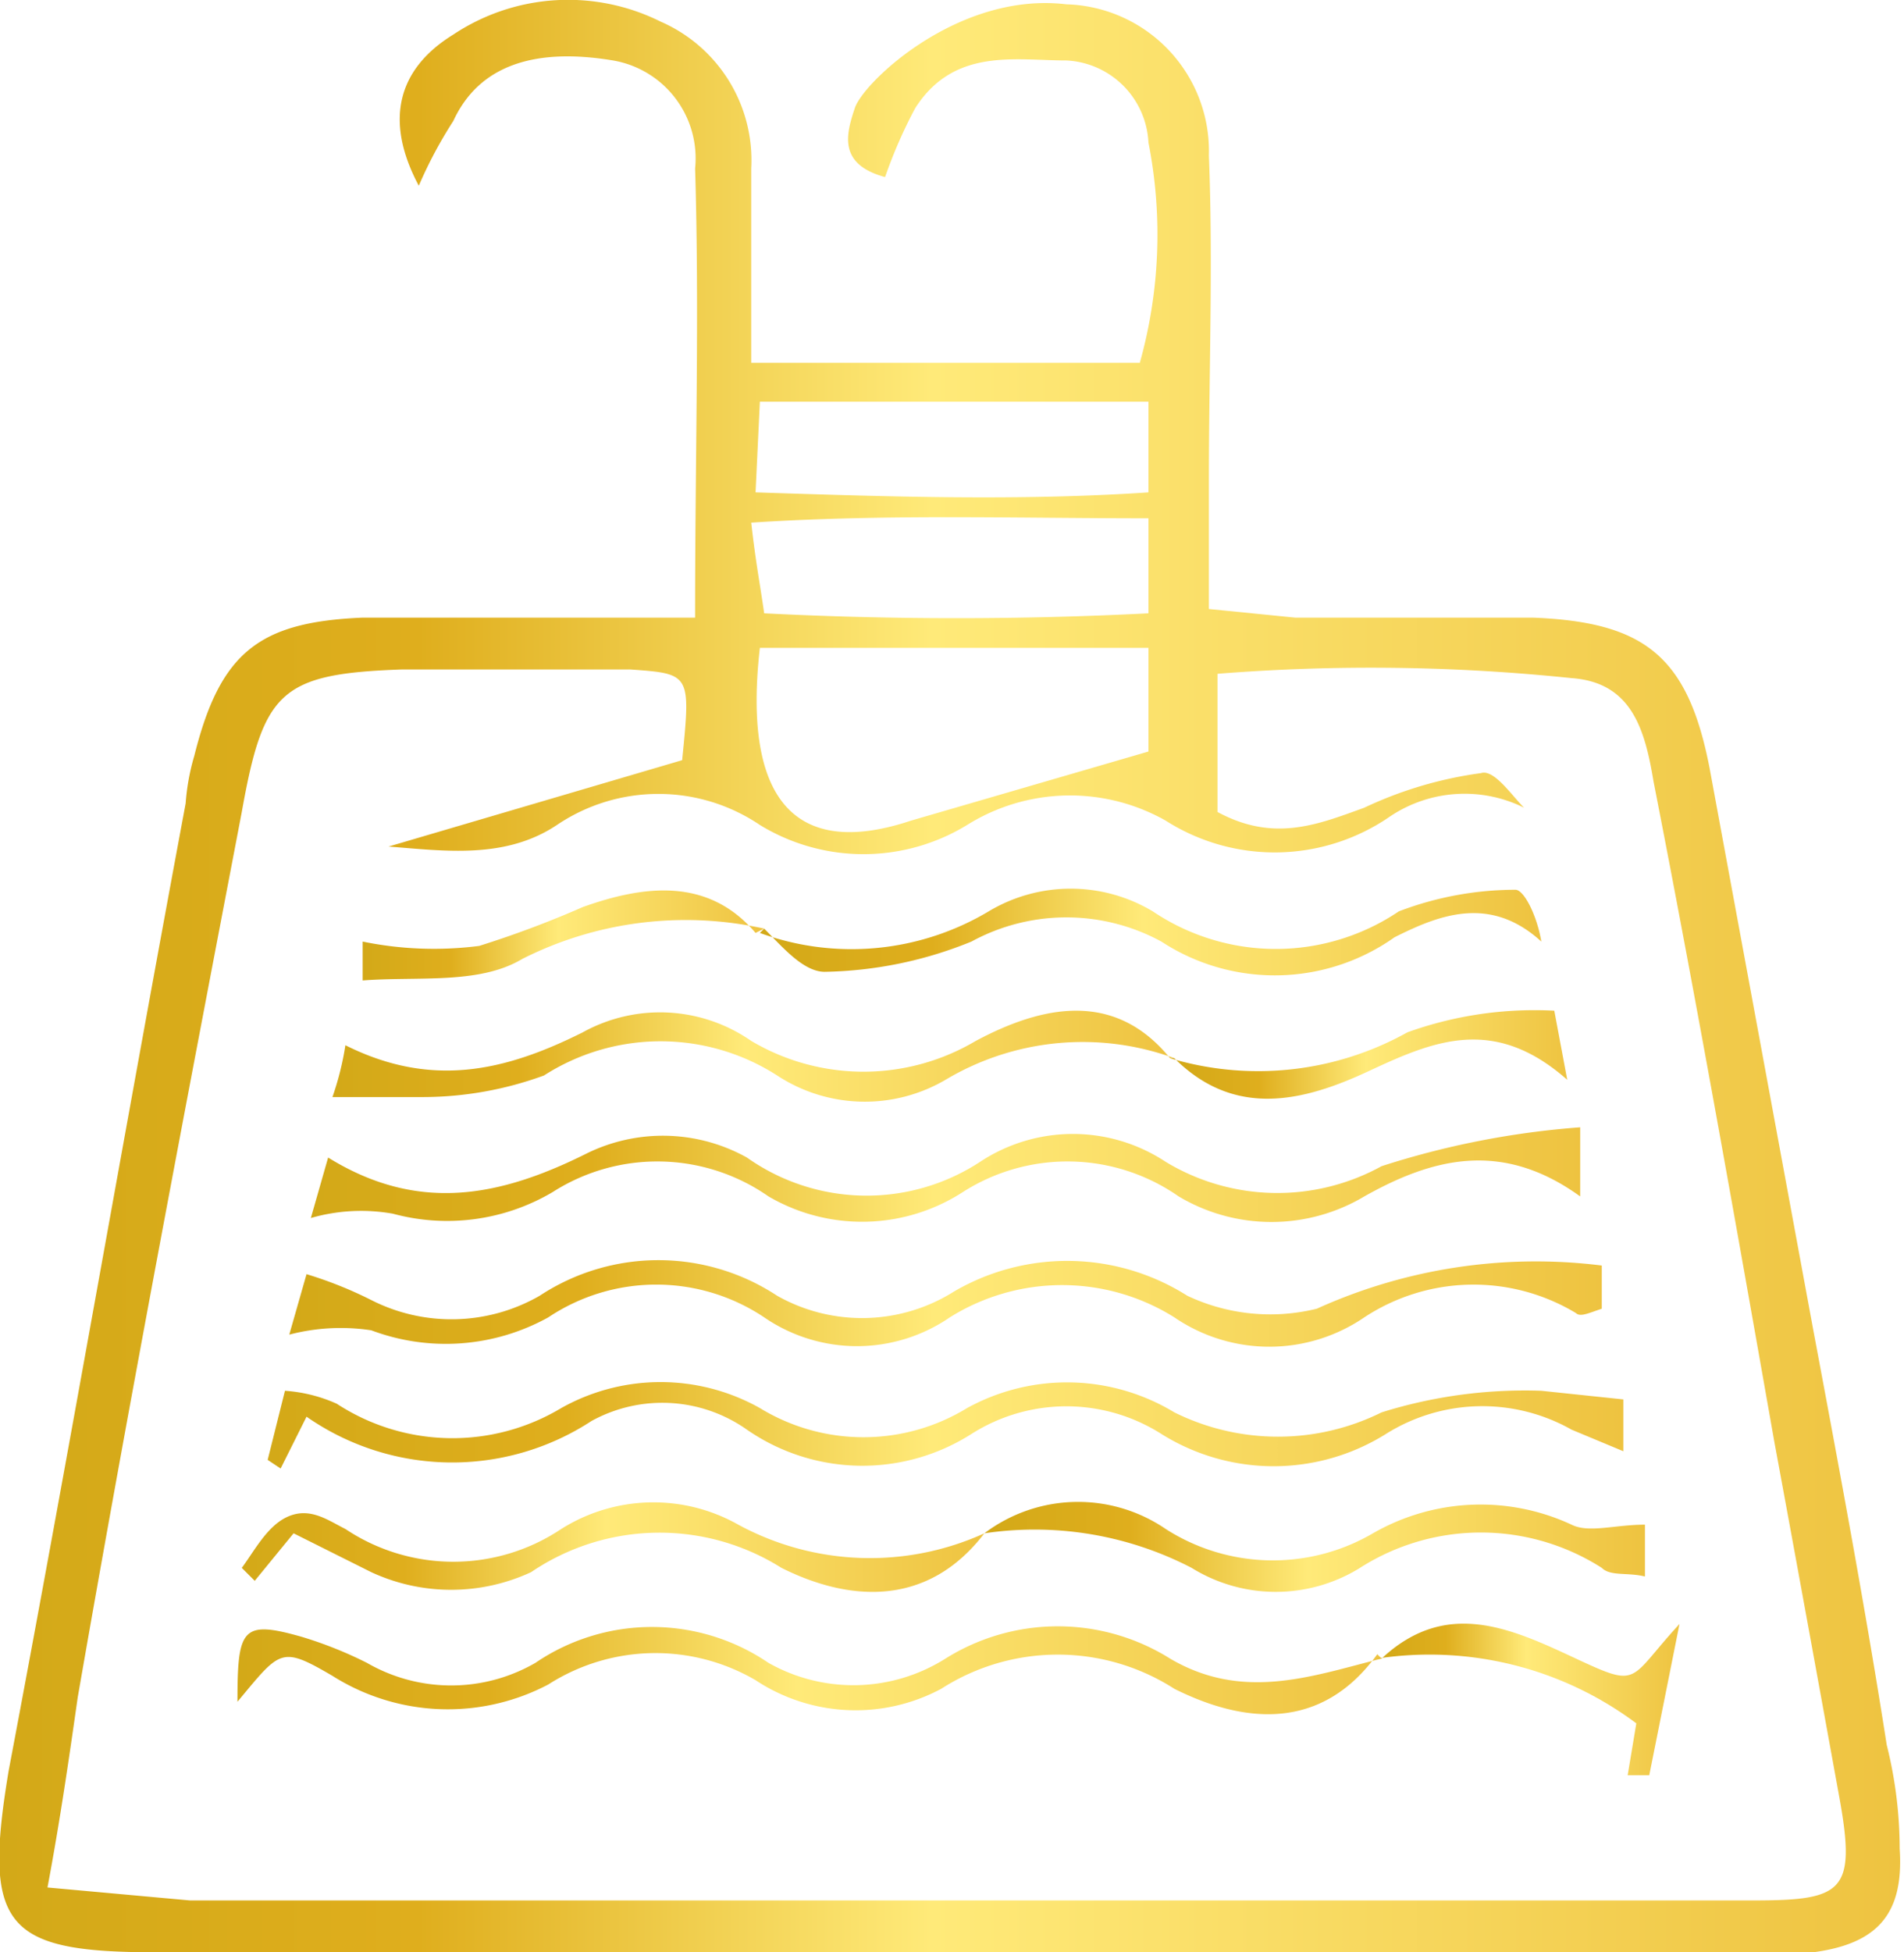 <?xml version="1.0" encoding="UTF-8"?>
<svg xmlns="http://www.w3.org/2000/svg" xmlns:xlink="http://www.w3.org/1999/xlink" viewBox="0 0 44.1 45.2">
  <defs>
    <linearGradient id="a" y1="22.62" x2="44.05" y2="22.62" gradientUnits="userSpaceOnUse">
      <stop offset="0" stop-color="#d3a918"></stop>
      <stop offset="0.22" stop-color="#dfae1d"></stop>
      <stop offset="0.49" stop-color="#ffea79"></stop>
      <stop offset="1" stop-color="#eec340"></stop>
    </linearGradient>
    <linearGradient id="b" x1="6.16" y1="33.02" x2="37.61" y2="33.02" xlink:href="#a"></linearGradient>
    <linearGradient id="c" x1="6.68" y1="30.18" x2="37.18" y2="30.18" xlink:href="#a"></linearGradient>
    <linearGradient id="d" x1="5.49" y1="38.67" x2="31.96" y2="38.67" xlink:href="#a"></linearGradient>
    <linearGradient id="e" x1="7.23" y1="27.22" x2="36.63" y2="27.22" xlink:href="#a"></linearGradient>
    <linearGradient id="f" x1="7.74" y1="24.46" x2="27.16" y2="24.46" xlink:href="#a"></linearGradient>
    <linearGradient id="g" x1="5.57" y1="35.81" x2="22.83" y2="35.81" xlink:href="#a"></linearGradient>
    <linearGradient id="h" x1="17.62" y1="21.57" x2="35.67" y2="21.57" xlink:href="#a"></linearGradient>
    <linearGradient id="i" x1="22.79" y1="35.81" x2="38.09" y2="35.81" xlink:href="#a"></linearGradient>
    <linearGradient id="j" x1="31.93" y1="39.36" x2="38.92" y2="39.36" xlink:href="#a"></linearGradient>
    <linearGradient id="k" x1="27.12" y1="24.42" x2="36.35" y2="24.42" xlink:href="#a"></linearGradient>
    <linearGradient id="l" x1="8.4" y1="21.67" x2="17.66" y2="21.67" xlink:href="#a"></linearGradient>
  </defs>
  <path d="M16.1,14.2c0-3.6.1-7,0-10.3a2.3,2.3,0,0,0-1.9-2.5c-1.8-.3-3.1.1-3.7,1.4a10.2,10.2,0,0,0-.8,1.5c-.8-1.5-.5-2.7.8-3.5A4.8,4.8,0,0,1,15.3.5a3.5,3.5,0,0,1,2.1,3.4V8.4h9a11,11,0,0,0,.2-5.1,2,2,0,0,0-1.9-1.9c-1.2,0-2.6-.3-3.5,1.1a11.1,11.1,0,0,0-.7,1.6c-1.1-.3-.9-1-.7-1.6S22.2-.2,24.7.1A3.4,3.4,0,0,1,28,3.6c.1,2.5,0,5,0,7.5v3l2,.2h5.5c2.6.1,3.6.9,4.1,3.5l2.4,13c.6,3.2,1.2,6.4,1.7,9.6a9.9,9.9,0,0,1,.3,2.4c.1,1.5-.5,2.2-2,2.4H3.6c-3.5,0-4-.6-3.4-4.2,1.4-7.4,2.7-14.9,4.1-22.4a5.2,5.2,0,0,1,.2-1.1c.6-2.4,1.5-3.1,3.9-3.2h7.7Zm-.3,3.4c.2-2,.2-2-1.2-2.1H9.3c-2.8.1-3.2.5-3.7,3.3C4.3,25.6,3,32.4,1.8,39.3c-.2,1.4-.4,2.8-.7,4.4l3.3.3H40.6c2.1,0,2.4-.2,2-2.4s-1-5.5-1.5-8.2c-.9-5.1-1.8-10.2-2.8-15.3-.2-1.2-.5-2.3-1.9-2.4a44.9,44.9,0,0,0-8.2-.1v3.2c1.3.7,2.3.3,3.4-.1a9.2,9.2,0,0,1,2.7-.8c.3-.1.7.5,1,.8a3.1,3.1,0,0,0-3.1.2A4.7,4.7,0,0,1,27,19a4.5,4.5,0,0,0-4.6.1,4.6,4.6,0,0,1-4.8,0,4.2,4.2,0,0,0-4.7,0c-1.2.8-2.6.6-3.9.5ZM26.6,15h-9c-.4,3.5.8,4.9,3.5,4l5.5-1.6Zm0-3c-3.1,0-6.1-.1-9.2.1.1.9.2,1.4.3,2.1a88.1,88.1,0,0,0,8.9,0Zm-9.1-.6c3.1.1,6.1.2,9.1,0V9.3h-9Z" style="fill:url(#a)"></path>
  <path d="M37.6,32.4v1.2l-1.2-.5a4.2,4.2,0,0,0-4.3.1,4.9,4.9,0,0,1-5.2,0,4.1,4.1,0,0,0-4.4,0,4.7,4.7,0,0,1-5.2-.1,3.4,3.4,0,0,0-3.6-.2,5.9,5.9,0,0,1-6.6-.1L6.5,34l-.3-.2.4-1.6a3.5,3.5,0,0,1,1.2.3,4.9,4.9,0,0,0,5.2.1,4.7,4.7,0,0,1,4.6,0,4.6,4.6,0,0,0,4.8,0,4.8,4.8,0,0,1,4.8.1,5.4,5.4,0,0,0,4.8,0,11.1,11.1,0,0,1,3.7-.5Z" style="fill:url(#b)"></path>
  <path d="M6.7,30.9l.4-1.4a9.4,9.4,0,0,1,1.5.6,4.1,4.1,0,0,0,3.9-.1A5,5,0,0,1,18,30a4,4,0,0,0,4.1-.1,5.2,5.2,0,0,1,5.4.1,4.5,4.5,0,0,0,3,.3,12.3,12.3,0,0,1,6.6-1v1c-.3.1-.5.2-.6.1a4.6,4.6,0,0,0-4.9.1,3.9,3.9,0,0,1-4.4,0,4.9,4.9,0,0,0-5.2,0,3.8,3.8,0,0,1-4.3,0,4.5,4.5,0,0,0-5,0,4.9,4.9,0,0,1-4.1.3A4.7,4.7,0,0,0,6.7,30.9Z" style="fill:url(#c)"></path>
  <path d="M31.9,38.3c-1.3,1.8-3.1,1.6-4.7.8a5,5,0,0,0-5.4,0,4.2,4.2,0,0,1-4.3-.2,4.6,4.6,0,0,0-4.8.1,5,5,0,0,1-5-.2c-1.2-.7-1.2-.6-2.2.6,0-1.7.1-1.9,1.5-1.5a9.4,9.4,0,0,1,1.5.6,3.9,3.9,0,0,0,3.9,0,4.8,4.8,0,0,1,5.4,0,4,4,0,0,0,4.1-.1,4.9,4.9,0,0,1,5.2,0c1.7,1,3.3.4,4.9,0Z" style="fill:url(#d)"></path>
  <path d="M36.6,26.1v1.6c-1.8-1.3-3.4-.9-5,0a4.2,4.2,0,0,1-4.3,0,4.5,4.5,0,0,0-5-.1,4.3,4.3,0,0,1-4.5.1,4.5,4.5,0,0,0-5-.1,4.8,4.8,0,0,1-3.7.5,4.2,4.2,0,0,0-1.9.1l.4-1.4c2.1,1.3,4,.9,6-.1a4,4,0,0,1,3.7.1,4.8,4.8,0,0,0,5.4.1,3.9,3.9,0,0,1,4.3,0,5,5,0,0,0,5,.1A19.7,19.7,0,0,1,36.6,26.1Z" style="fill:url(#e)"></path>
  <path d="M27.2,24.5a6.2,6.2,0,0,0-5.3.5,3.7,3.7,0,0,1-3.9-.1,5,5,0,0,0-5.4,0,8.2,8.2,0,0,1-2.8.5H7.7A6.8,6.8,0,0,0,8,24.2c2,1,3.7.6,5.5-.3a3.7,3.7,0,0,1,3.9.2,5.1,5.1,0,0,0,5.2,0c1.5-.8,3.2-1.2,4.5.4Z" style="fill:url(#f)"></path>
  <path d="M22.8,35.5c-1.3,1.7-3.1,1.6-4.7.8a5.3,5.3,0,0,0-5.8.1,4.4,4.4,0,0,1-3.7,0l-1.8-.9-.9,1.1-.3-.3c.3-.4.6-1,1.1-1.2s.9.1,1.3.3a4.5,4.5,0,0,0,5,0,4,4,0,0,1,4.1-.1,6.4,6.4,0,0,0,5.7.2Z" style="fill:url(#g)"></path>
  <path d="M17.6,21.6a6.2,6.2,0,0,0,5.3-.5,3.7,3.7,0,0,1,3.8,0,5.1,5.1,0,0,0,5.7,0,7.6,7.6,0,0,1,2.7-.5c.2,0,.5.6.6,1.2-1.2-1.1-2.4-.6-3.4-.1a4.8,4.8,0,0,1-5.4.1,4.6,4.6,0,0,0-4.4,0,9.4,9.4,0,0,1-3.4.7c-.5,0-1-.6-1.4-1Z" style="fill:url(#h)"></path>
  <path d="M22.8,35.5a3.6,3.6,0,0,1,4.2-.1,4.6,4.6,0,0,0,4.8.1,5,5,0,0,1,4.6-.2c.4.2,1,0,1.7,0v1.2c-.4-.1-.8,0-1-.2a5.2,5.2,0,0,0-5.6,0,3.7,3.7,0,0,1-3.9,0,7.9,7.9,0,0,0-4.8-.8Z" style="fill:url(#i)"></path>
  <path d="M32,38.4c1.5-1.4,3-.7,4.5,0s1.2.5,2.4-.8l-.7,3.5h-.5l.2-1.2a8,8,0,0,0-6-1.5Z" style="fill:url(#j)"></path>
  <path d="M27.1,24.5a7.1,7.1,0,0,0,5.5-.6,8.7,8.7,0,0,1,3.4-.5l.3,1.6c-1.7-1.5-3.1-.9-4.6-.2s-3.1,1.1-4.5-.3Z" style="fill:url(#k)"></path>
  <path d="M17.7,21.5a8.4,8.4,0,0,0-5.6.7c-1,.6-2.4.4-3.7.5v-.9a8.2,8.2,0,0,0,2.7.1,23.4,23.4,0,0,0,2.4-.9c1.4-.5,2.9-.7,4,.6Z" style="fill:url(#l)"></path>
</svg>
